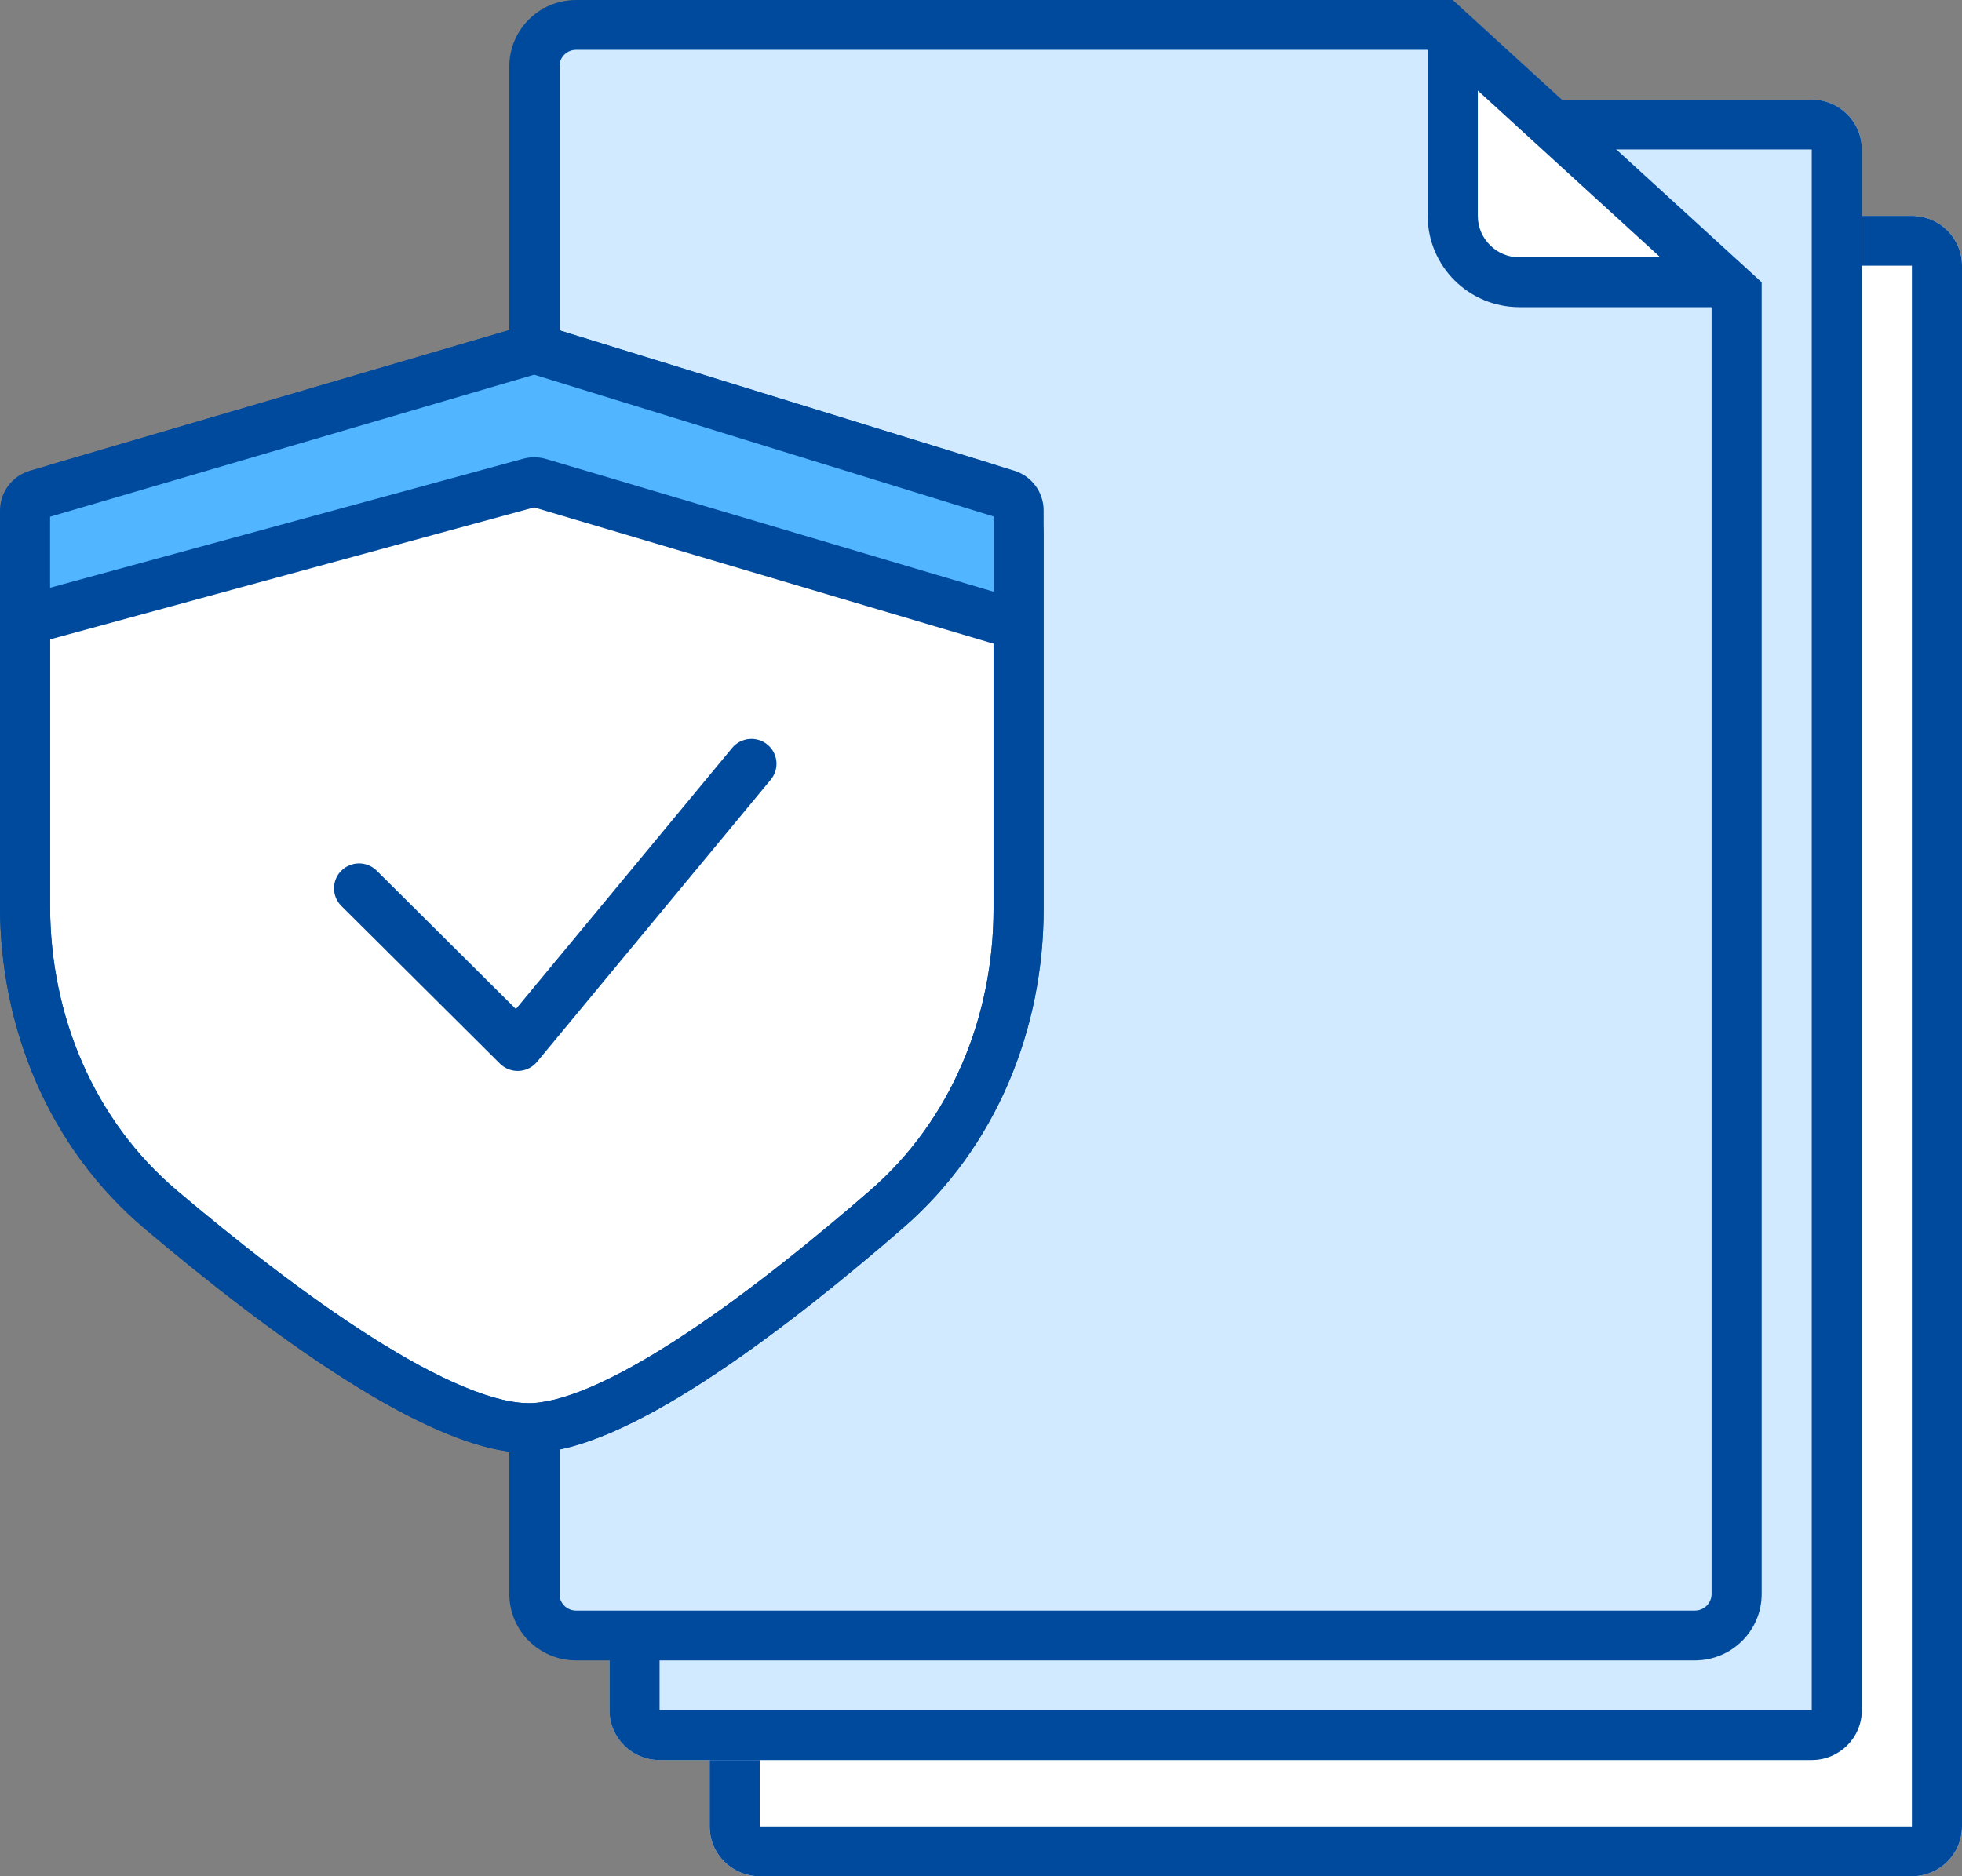 <svg width="115" height="110" viewBox="0 0 115 110" fill="none" xmlns="http://www.w3.org/2000/svg">
<rect x="0" y="0" width="115" height="110" fill="#808080" stroke="none"/>
<path d="M41.594 15.575C41.594 13.962 42.909 12.655 44.53 12.655H112.063C113.685 12.655 115 13.962 115 15.575V107.08C115 108.692 113.685 110 112.063 110H44.531C42.909 110 41.594 108.692 41.594 107.08V15.575Z" fill="white"/>
<path fill-rule="evenodd" clip-rule="evenodd" d="M112.063 15.575L44.53 15.575V107.08H112.063V15.575ZM44.53 12.655C42.909 12.655 41.594 13.962 41.594 15.575V107.08C41.594 108.692 42.909 110 44.531 110H112.063C113.685 110 115 108.693 115 107.08V15.575C115 13.962 113.685 12.655 112.063 12.655H44.53Z" fill="#004A9D"/>
<path d="M35.724 8.761C35.724 7.148 37.038 5.841 38.66 5.841H106.193C107.814 5.841 109.129 7.148 109.129 8.761V100.266C109.129 101.878 107.814 103.186 106.193 103.186H38.66C37.038 103.186 35.724 101.878 35.724 100.266V8.761Z" fill="#D1EAFF"/>
<path fill-rule="evenodd" clip-rule="evenodd" d="M106.193 8.761L38.66 8.761V100.266H106.193V8.761ZM38.66 5.841C37.038 5.841 35.724 7.148 35.724 8.761V100.266C35.724 101.878 37.038 103.186 38.66 103.186H106.193C107.814 103.186 109.129 101.878 109.129 100.266V8.761C109.129 7.148 107.814 5.841 106.193 5.841H38.66Z" fill="#004A9D"/>
<path d="M84.171 0.973H32.298V95.398H101.299L102.278 17.035H87.597L85.15 14.115L84.171 0.973Z" fill="#D1EAFF"/>
<path fill-rule="evenodd" clip-rule="evenodd" d="M31.808 0.488H84.625L85.626 13.924L87.825 16.55H102.773L101.782 95.886H31.808V0.488ZM32.787 1.461V94.912H100.815L101.782 17.523H87.367L84.673 14.308L83.716 1.461H32.787Z" fill="black"/>
<path d="M85.149 14.602V1.46L101.298 16.549H87.106L85.149 14.602Z" fill="white"/>
<path fill-rule="evenodd" clip-rule="evenodd" d="M83.684 2.92H33.768C33.227 2.92 32.789 3.356 32.789 3.894V93.451C32.789 93.989 33.227 94.425 33.768 94.425H99.343C99.884 94.425 100.322 93.989 100.322 93.451V18.009H89.067C86.094 18.009 83.684 15.612 83.684 12.655V2.92ZM103.258 16.549V93.451C103.258 95.602 101.506 97.345 99.343 97.345H33.768C31.606 97.345 29.853 95.602 29.853 93.451V3.894C29.853 1.743 31.606 0 33.768 0H85.152L103.258 16.549ZM97.321 15.088L86.62 5.308V12.655C86.62 13.999 87.715 15.088 89.067 15.088H97.321Z" fill="#004A9D"/>
<path d="M30.469 20.693L3.575 28.586C2.327 28.952 1.47 30.092 1.47 31.387V53.103C1.47 59.918 4.196 66.488 9.416 70.904C16.323 76.749 26.03 84.009 31.322 83.717C36.532 83.429 45.511 76.498 51.976 70.885C57.06 66.47 59.705 59.99 59.705 53.277V31.355C59.705 30.076 58.868 28.945 57.639 28.566L32.17 20.704C31.617 20.534 31.025 20.529 30.469 20.693Z" fill="white"/>
<path fill-rule="evenodd" clip-rule="evenodd" d="M31.733 22.099C31.456 22.014 31.161 22.012 30.883 22.093L3.989 29.986C3.365 30.169 2.936 30.739 2.936 31.387V53.102C2.936 59.539 5.509 65.683 10.365 69.792C13.797 72.696 17.893 75.924 21.762 78.381C23.698 79.61 25.545 80.626 27.201 81.312C28.882 82.01 30.239 82.314 31.238 82.259C32.27 82.202 33.611 81.801 35.215 81.057C36.799 80.321 38.544 79.296 40.359 78.085C43.989 75.664 47.796 72.573 51.008 69.785C55.739 65.677 58.235 59.616 58.235 53.277V31.355C58.235 30.715 57.816 30.15 57.202 29.96L31.733 22.099ZM30.052 19.292C30.885 19.047 31.773 19.054 32.604 19.31L58.072 27.171C59.915 27.74 61.171 29.436 61.171 31.355V53.277C61.171 60.364 58.377 67.263 52.939 71.985C49.686 74.809 45.772 77.991 41.994 80.511C40.105 81.77 38.224 82.882 36.457 83.703C34.709 84.514 32.974 85.088 31.401 85.175C29.754 85.266 27.914 84.772 26.071 84.008C24.202 83.233 22.199 82.123 20.183 80.843C16.149 78.281 11.937 74.957 8.462 72.016C2.879 67.293 0 60.298 0 53.102V31.387C0 29.445 1.285 27.735 3.158 27.185L30.052 19.292Z" fill="#004A9D"/>
<path d="M2.445 36.505V29.69L31.807 19.956L60.191 28.717V36.991L31.807 28.23L2.445 36.505Z" fill="#51B6FF"/>
<path fill-rule="evenodd" clip-rule="evenodd" d="M31.309 21.968L2.936 30.295V53.103C2.936 59.539 5.509 65.683 10.365 69.792C13.797 72.696 17.893 75.924 21.762 78.381C23.698 79.61 25.545 80.626 27.201 81.312C28.882 82.01 30.239 82.314 31.238 82.259C32.27 82.202 33.611 81.801 35.215 81.057C36.799 80.321 38.544 79.296 40.359 78.085C43.989 75.664 47.796 72.574 51.008 69.785C55.739 65.677 58.235 59.616 58.235 53.278V30.279L31.309 21.968ZM30.62 19.125C31.083 18.989 31.576 18.993 32.038 19.135L59.45 27.596C60.473 27.913 61.171 28.855 61.171 29.921V53.278C61.171 60.364 58.377 67.263 52.939 71.985C49.686 74.809 45.772 77.991 41.994 80.511C40.105 81.77 38.224 82.882 36.457 83.703C34.709 84.514 32.974 85.088 31.401 85.175C29.754 85.266 27.914 84.772 26.071 84.008C24.202 83.233 22.199 82.123 20.183 80.843C16.149 78.281 11.937 74.957 8.462 72.016C2.879 67.293 0 60.298 0 53.103V29.931C0 28.852 0.714 27.902 1.754 27.597L30.62 19.125Z" fill="#004A9D"/>
<path fill-rule="evenodd" clip-rule="evenodd" d="M31.304 29.749L58.796 37.904L59.635 35.105L32.009 26.91C31.571 26.78 31.104 26.775 30.663 26.895L0.592 35.096L1.369 37.913L31.304 29.749Z" fill="#004A9D"/>
<path fill-rule="evenodd" clip-rule="evenodd" d="M44.979 43.651C45.605 44.164 45.694 45.084 45.179 45.707L31.477 62.256C31.213 62.573 30.828 62.766 30.414 62.786C30.001 62.806 29.598 62.651 29.305 62.36L20.007 53.112C19.434 52.542 19.434 51.617 20.007 51.047C20.581 50.477 21.51 50.477 22.083 51.047L30.238 59.158L42.912 43.85C43.428 43.228 44.353 43.139 44.979 43.651Z" fill="#004A9D"/>
</svg>
